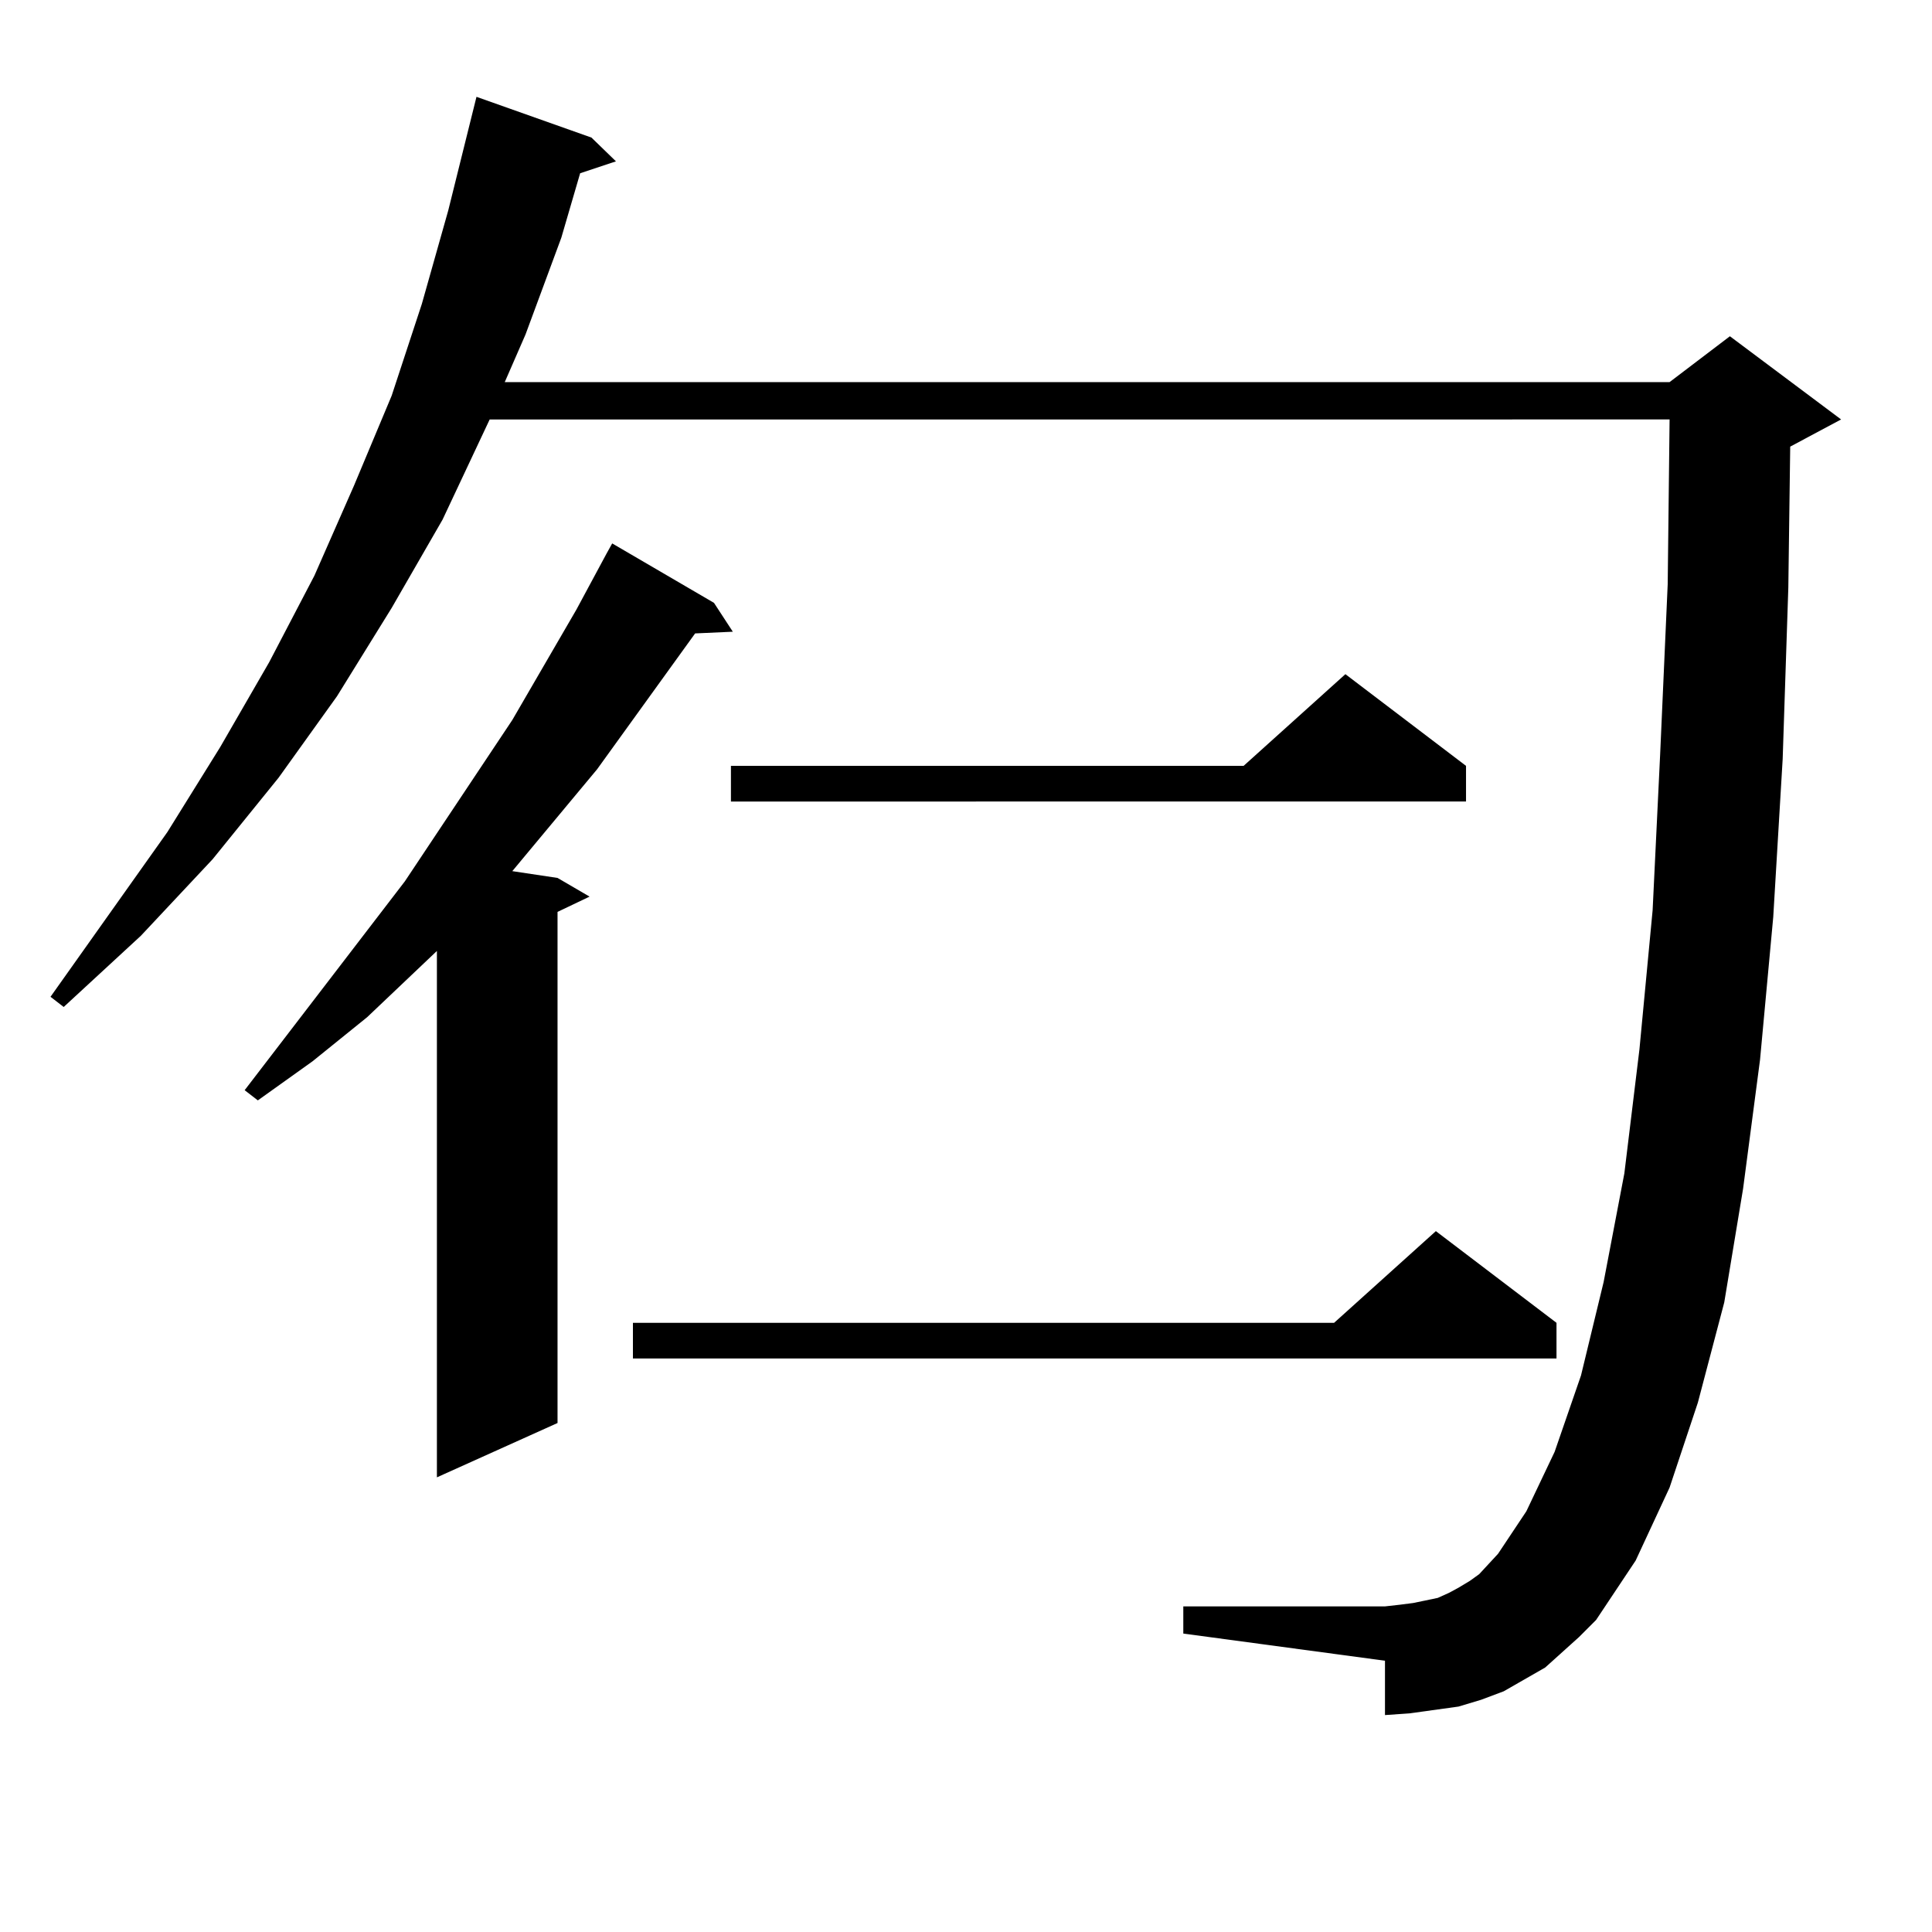 <?xml version="1.0" encoding="utf-8"?>
<!-- Generator: Adobe Illustrator 16.0.0, SVG Export Plug-In . SVG Version: 6.00 Build 0)  -->
<!DOCTYPE svg PUBLIC "-//W3C//DTD SVG 1.1//EN" "http://www.w3.org/Graphics/SVG/1.1/DTD/svg11.dtd">
<svg version="1.1" id="图层_1" xmlns="http://www.w3.org/2000/svg" xmlns:xlink="http://www.w3.org/1999/xlink" x="0px" y="0px"
	 width="1000px" height="1000px" viewBox="0 0 1000 1000" enable-background="new 0 0 1000 1000" xml:space="preserve">
<path d="M808.565,855.199l-8.78,7.91l-10.731,6.152l-10.731,6.152l-11.707,4.395l-11.707,3.516l-12.683,1.758l-12.683,1.758
	l-12.683,0.879v-28.125l-104.388-14.063v-14.063H716.86l7.805-0.879l6.829-0.879l12.683-2.637l5.854-2.637l4.878-2.637l5.854-3.516
	l4.878-3.516l9.756-10.547l14.634-21.973l14.634-30.762l13.658-39.551l11.707-48.34l10.731-56.25l7.805-64.16l6.829-72.07
	l3.902-80.859l3.902-87.891l0.976-85.254H253.457l-24.39,51.855l-26.341,45.703l-28.292,45.703l-30.243,42.188l-34.146,42.188
	l-37.072,39.551l-39.999,36.914l-6.829-5.273l60.486-85.254l27.316-43.945l25.365-43.945l23.414-44.824l20.487-46.582l19.512-46.582
	l15.609-47.461l13.658-48.34l14.634-58.887l59.511,21.094l12.683,12.305l-18.536,6.152l-9.756,33.398l-18.536,50.098l-10.731,24.609
	h602.912l31.219-23.73l57.56,43.066l-26.341,14.063l-0.976,72.949l-2.927,88.77l-4.878,81.738l-6.829,73.828l-8.78,66.797
	l-9.756,58.887L878.808,726l-14.634,43.945l-17.561,37.793L826.126,838.5l-8.78,8.789L808.565,855.199z M369.552,312.035
	l9.756,14.941l-19.512,0.879l-50.73,70.313l-43.901,52.734l23.414,3.516l16.585,9.668l-16.585,7.91v264.551l-62.438,28.125V492.211
	l-36.097,34.277l-28.292,22.852l-28.292,20.215l-6.829-5.273l82.925-108.105l55.608-83.496l33.17-57.129l15.609-29.004l2.927-5.273
	L369.552,312.035z M805.639,684.691v18.457H327.602v-18.457H690.52l52.682-47.461L805.639,684.691z M758.811,396.41v18.457H378.332
	V396.41h265.359l52.682-47.461L758.811,396.41z"/>
</svg>
